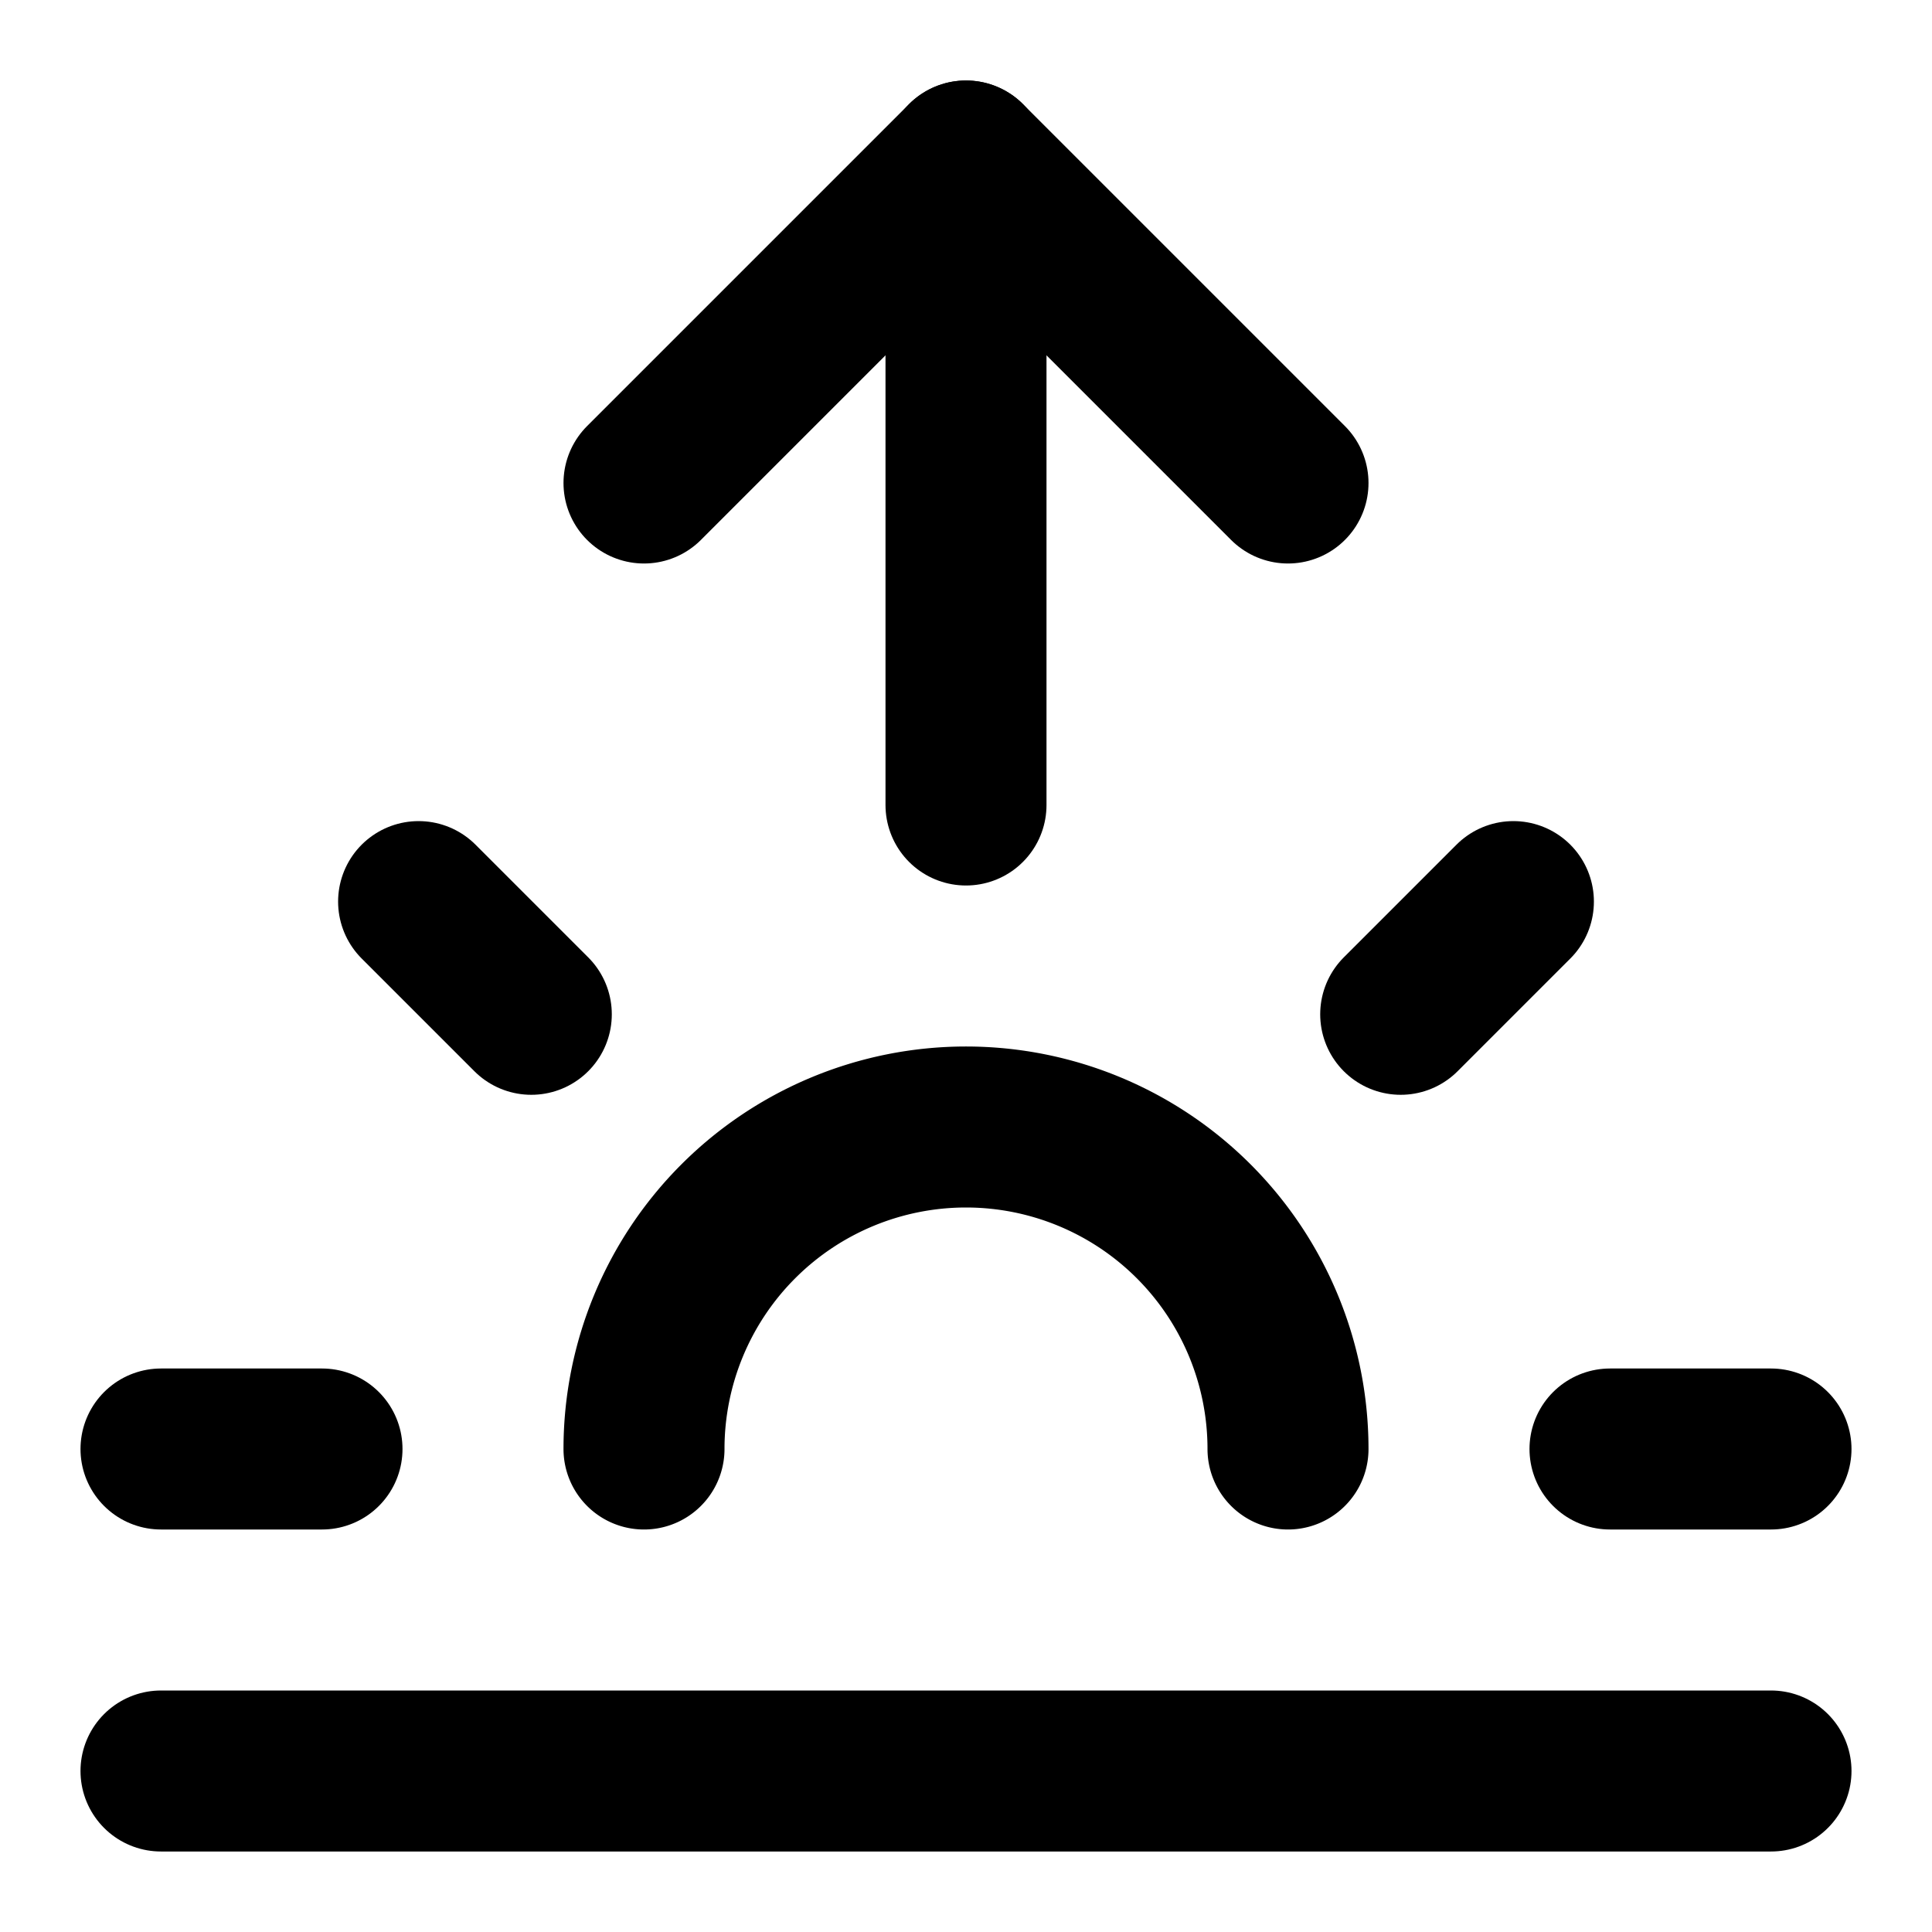 <?xml version="1.0" encoding="utf-8"?>
<svg 
  xmlns="http://www.w3.org/2000/svg"
  width="24"
  height="24"
  viewBox="0 0 24 24"
  fill="none"
  stroke="#000000"
  stroke-width="2"
  stroke-linecap="round"
  stroke-linejoin="round"
>
  <path d="M12 2v8" />
  <path d="M5.2 11.2l1.4 1.4" />
  <path d="M2 18h2" />
  <path d="M20 18h2" />
  <path d="M17.4 12.6l1.4-1.4" />
  <path d="M22 22H2" />
  <path d="M8 6l4-4 4 4" />
  <path d="M16 18a4 4 0 00-8 0" />
</svg>